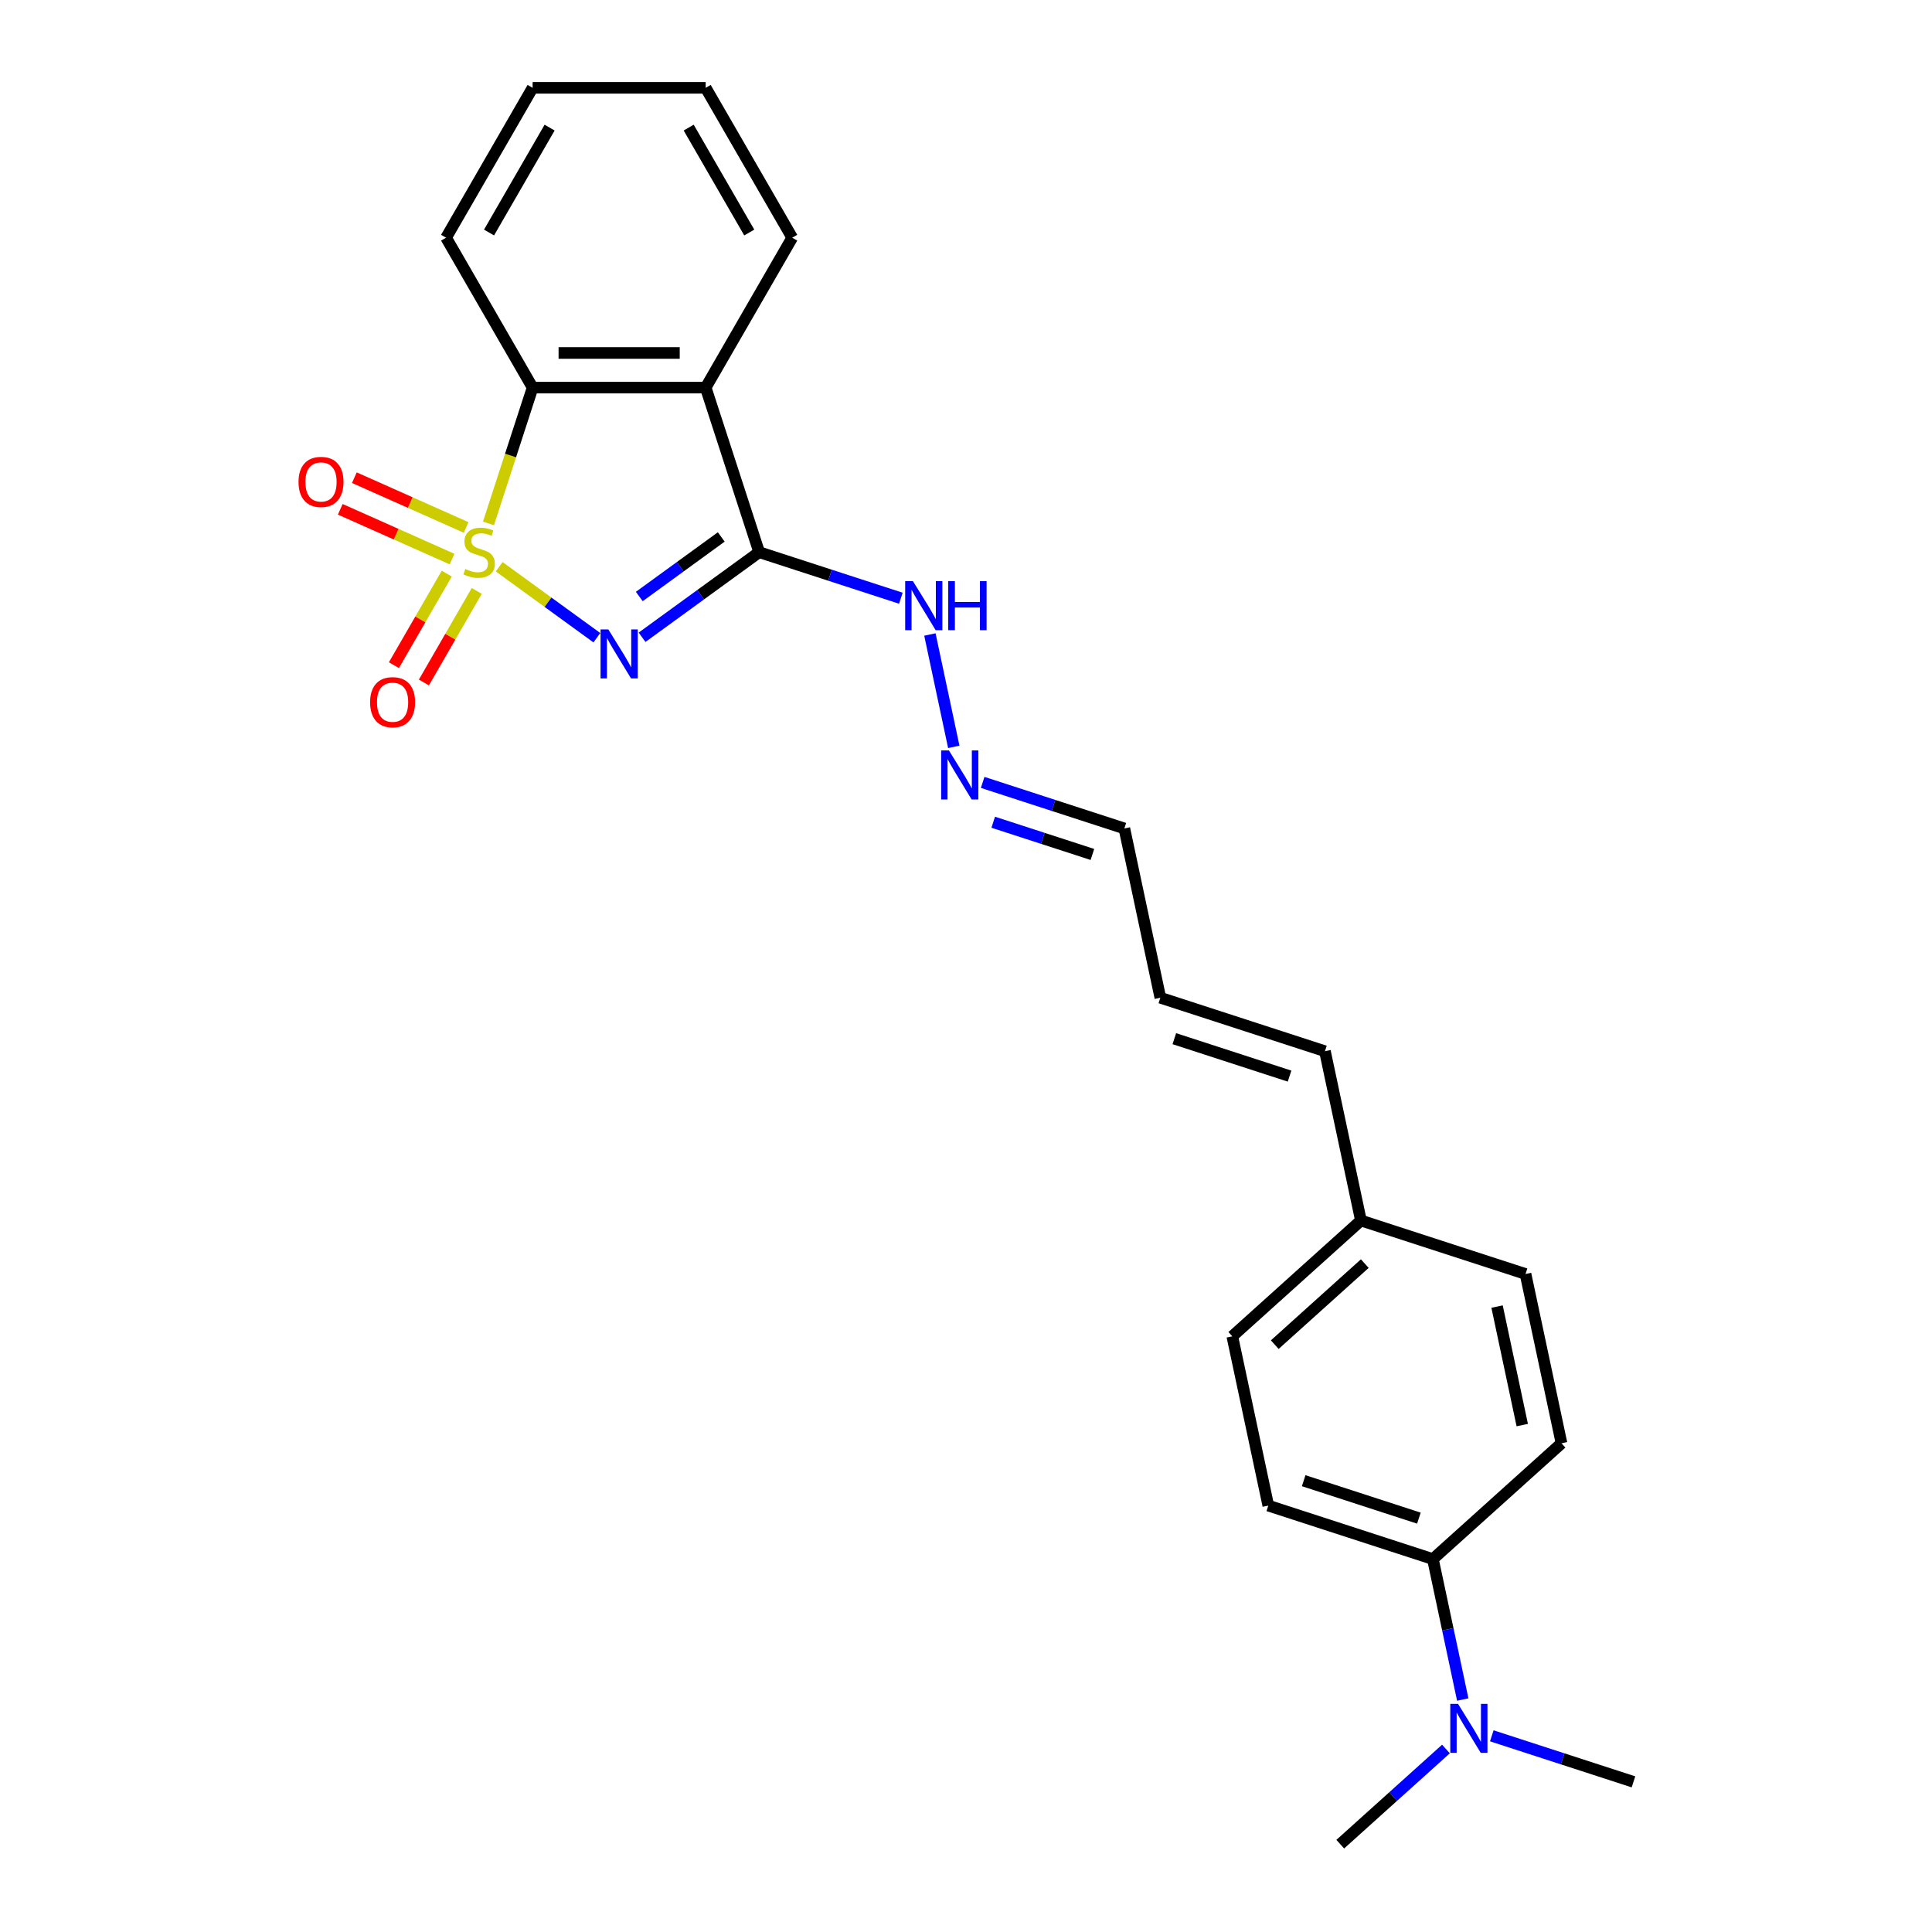 <?xml version='1.0' encoding='iso-8859-1'?>
<svg version='1.1' baseProfile='full'
              xmlns='http://www.w3.org/2000/svg'
                      xmlns:rdkit='http://www.rdkit.org/xml'
                      xmlns:xlink='http://www.w3.org/1999/xlink'
                  xml:space='preserve'
width='1000px' height='1000px' viewBox='0 0 1000 1000'>
<!-- END OF HEADER -->
<rect style='opacity:1.0;fill:#FFFFFF;stroke:none' width='1000' height='1000' x='0' y='0'> </rect>
<path class='bond-0' d='M 258.372,293.349 L 283.652,311.716' style='fill:none;fill-rule:evenodd;stroke:#CCCC00;stroke-width:6px;stroke-linecap:butt;stroke-linejoin:miter;stroke-opacity:1' />
<path class='bond-0' d='M 283.652,311.716 L 308.931,330.082' style='fill:none;fill-rule:evenodd;stroke:#0000FF;stroke-width:6px;stroke-linecap:butt;stroke-linejoin:miter;stroke-opacity:1' />
<path class='bond-3' d='M 252.836,270.923 L 264.258,235.769' style='fill:none;fill-rule:evenodd;stroke:#CCCC00;stroke-width:6px;stroke-linecap:butt;stroke-linejoin:miter;stroke-opacity:1' />
<path class='bond-3' d='M 264.258,235.769 L 275.681,200.615' style='fill:none;fill-rule:evenodd;stroke:#000000;stroke-width:6px;stroke-linecap:butt;stroke-linejoin:miter;stroke-opacity:1' />
<path class='bond-4' d='M 231.251,296.902 L 217.57,320.598' style='fill:none;fill-rule:evenodd;stroke:#CCCC00;stroke-width:6px;stroke-linecap:butt;stroke-linejoin:miter;stroke-opacity:1' />
<path class='bond-4' d='M 217.57,320.598 L 203.889,344.295' style='fill:none;fill-rule:evenodd;stroke:#FF0000;stroke-width:6px;stroke-linecap:butt;stroke-linejoin:miter;stroke-opacity:1' />
<path class='bond-4' d='M 246.767,305.86 L 233.086,329.557' style='fill:none;fill-rule:evenodd;stroke:#CCCC00;stroke-width:6px;stroke-linecap:butt;stroke-linejoin:miter;stroke-opacity:1' />
<path class='bond-4' d='M 233.086,329.557 L 219.405,353.253' style='fill:none;fill-rule:evenodd;stroke:#FF0000;stroke-width:6px;stroke-linecap:butt;stroke-linejoin:miter;stroke-opacity:1' />
<path class='bond-5' d='M 241.268,273.01 L 212.337,260.129' style='fill:none;fill-rule:evenodd;stroke:#CCCC00;stroke-width:6px;stroke-linecap:butt;stroke-linejoin:miter;stroke-opacity:1' />
<path class='bond-5' d='M 212.337,260.129 L 183.406,247.248' style='fill:none;fill-rule:evenodd;stroke:#FF0000;stroke-width:6px;stroke-linecap:butt;stroke-linejoin:miter;stroke-opacity:1' />
<path class='bond-5' d='M 233.981,289.377 L 205.05,276.496' style='fill:none;fill-rule:evenodd;stroke:#CCCC00;stroke-width:6px;stroke-linecap:butt;stroke-linejoin:miter;stroke-opacity:1' />
<path class='bond-5' d='M 205.05,276.496 L 176.119,263.615' style='fill:none;fill-rule:evenodd;stroke:#FF0000;stroke-width:6px;stroke-linecap:butt;stroke-linejoin:miter;stroke-opacity:1' />
<path class='bond-1' d='M 332.332,329.849 L 362.638,307.831' style='fill:none;fill-rule:evenodd;stroke:#0000FF;stroke-width:6px;stroke-linecap:butt;stroke-linejoin:miter;stroke-opacity:1' />
<path class='bond-1' d='M 362.638,307.831 L 392.945,285.812' style='fill:none;fill-rule:evenodd;stroke:#000000;stroke-width:6px;stroke-linecap:butt;stroke-linejoin:miter;stroke-opacity:1' />
<path class='bond-1' d='M 330.893,308.749 L 352.107,293.336' style='fill:none;fill-rule:evenodd;stroke:#0000FF;stroke-width:6px;stroke-linecap:butt;stroke-linejoin:miter;stroke-opacity:1' />
<path class='bond-1' d='M 352.107,293.336 L 373.322,277.923' style='fill:none;fill-rule:evenodd;stroke:#000000;stroke-width:6px;stroke-linecap:butt;stroke-linejoin:miter;stroke-opacity:1' />
<path class='bond-6' d='M 392.945,285.812 L 429.613,297.726' style='fill:none;fill-rule:evenodd;stroke:#000000;stroke-width:6px;stroke-linecap:butt;stroke-linejoin:miter;stroke-opacity:1' />
<path class='bond-6' d='M 429.613,297.726 L 466.281,309.64' style='fill:none;fill-rule:evenodd;stroke:#0000FF;stroke-width:6px;stroke-linecap:butt;stroke-linejoin:miter;stroke-opacity:1' />
<path class='bond-24' d='M 392.945,285.812 L 365.262,200.615' style='fill:none;fill-rule:evenodd;stroke:#000000;stroke-width:6px;stroke-linecap:butt;stroke-linejoin:miter;stroke-opacity:1' />
<path class='bond-2' d='M 365.262,200.615 L 275.681,200.615' style='fill:none;fill-rule:evenodd;stroke:#000000;stroke-width:6px;stroke-linecap:butt;stroke-linejoin:miter;stroke-opacity:1' />
<path class='bond-2' d='M 351.825,182.698 L 289.118,182.698' style='fill:none;fill-rule:evenodd;stroke:#000000;stroke-width:6px;stroke-linecap:butt;stroke-linejoin:miter;stroke-opacity:1' />
<path class='bond-16' d='M 365.262,200.615 L 410.053,123.035' style='fill:none;fill-rule:evenodd;stroke:#000000;stroke-width:6px;stroke-linecap:butt;stroke-linejoin:miter;stroke-opacity:1' />
<path class='bond-19' d='M 275.681,200.615 L 230.89,123.035' style='fill:none;fill-rule:evenodd;stroke:#000000;stroke-width:6px;stroke-linecap:butt;stroke-linejoin:miter;stroke-opacity:1' />
<path class='bond-7' d='M 481.314,328.418 L 493.676,386.575' style='fill:none;fill-rule:evenodd;stroke:#0000FF;stroke-width:6px;stroke-linecap:butt;stroke-linejoin:miter;stroke-opacity:1' />
<path class='bond-14' d='M 508.628,404.972 L 545.296,416.886' style='fill:none;fill-rule:evenodd;stroke:#0000FF;stroke-width:6px;stroke-linecap:butt;stroke-linejoin:miter;stroke-opacity:1' />
<path class='bond-14' d='M 545.296,416.886 L 581.964,428.801' style='fill:none;fill-rule:evenodd;stroke:#000000;stroke-width:6px;stroke-linecap:butt;stroke-linejoin:miter;stroke-opacity:1' />
<path class='bond-14' d='M 514.092,425.586 L 539.759,433.926' style='fill:none;fill-rule:evenodd;stroke:#0000FF;stroke-width:6px;stroke-linecap:butt;stroke-linejoin:miter;stroke-opacity:1' />
<path class='bond-14' d='M 539.759,433.926 L 565.427,442.266' style='fill:none;fill-rule:evenodd;stroke:#000000;stroke-width:6px;stroke-linecap:butt;stroke-linejoin:miter;stroke-opacity:1' />
<path class='bond-8' d='M 741.662,806.979 L 656.465,779.297' style='fill:none;fill-rule:evenodd;stroke:#000000;stroke-width:6px;stroke-linecap:butt;stroke-linejoin:miter;stroke-opacity:1' />
<path class='bond-8' d='M 734.419,785.788 L 674.781,766.41' style='fill:none;fill-rule:evenodd;stroke:#000000;stroke-width:6px;stroke-linecap:butt;stroke-linejoin:miter;stroke-opacity:1' />
<path class='bond-9' d='M 741.662,806.979 L 749.388,843.329' style='fill:none;fill-rule:evenodd;stroke:#000000;stroke-width:6px;stroke-linecap:butt;stroke-linejoin:miter;stroke-opacity:1' />
<path class='bond-9' d='M 749.388,843.329 L 757.115,879.679' style='fill:none;fill-rule:evenodd;stroke:#0000FF;stroke-width:6px;stroke-linecap:butt;stroke-linejoin:miter;stroke-opacity:1' />
<path class='bond-26' d='M 741.662,806.979 L 808.234,747.038' style='fill:none;fill-rule:evenodd;stroke:#000000;stroke-width:6px;stroke-linecap:butt;stroke-linejoin:miter;stroke-opacity:1' />
<path class='bond-20' d='M 748.426,905.283 L 721.071,929.914' style='fill:none;fill-rule:evenodd;stroke:#0000FF;stroke-width:6px;stroke-linecap:butt;stroke-linejoin:miter;stroke-opacity:1' />
<path class='bond-20' d='M 721.071,929.914 L 693.715,954.545' style='fill:none;fill-rule:evenodd;stroke:#000000;stroke-width:6px;stroke-linecap:butt;stroke-linejoin:miter;stroke-opacity:1' />
<path class='bond-21' d='M 772.148,898.457 L 808.816,910.372' style='fill:none;fill-rule:evenodd;stroke:#0000FF;stroke-width:6px;stroke-linecap:butt;stroke-linejoin:miter;stroke-opacity:1' />
<path class='bond-21' d='M 808.816,910.372 L 845.484,922.286' style='fill:none;fill-rule:evenodd;stroke:#000000;stroke-width:6px;stroke-linecap:butt;stroke-linejoin:miter;stroke-opacity:1' />
<path class='bond-10' d='M 600.589,516.425 L 581.964,428.801' style='fill:none;fill-rule:evenodd;stroke:#000000;stroke-width:6px;stroke-linecap:butt;stroke-linejoin:miter;stroke-opacity:1' />
<path class='bond-11' d='M 600.589,516.425 L 685.787,544.107' style='fill:none;fill-rule:evenodd;stroke:#000000;stroke-width:6px;stroke-linecap:butt;stroke-linejoin:miter;stroke-opacity:1' />
<path class='bond-11' d='M 607.832,537.617 L 667.471,556.994' style='fill:none;fill-rule:evenodd;stroke:#000000;stroke-width:6px;stroke-linecap:butt;stroke-linejoin:miter;stroke-opacity:1' />
<path class='bond-15' d='M 685.787,544.107 L 704.412,631.731' style='fill:none;fill-rule:evenodd;stroke:#000000;stroke-width:6px;stroke-linecap:butt;stroke-linejoin:miter;stroke-opacity:1' />
<path class='bond-12' d='M 656.465,779.297 L 637.84,691.673' style='fill:none;fill-rule:evenodd;stroke:#000000;stroke-width:6px;stroke-linecap:butt;stroke-linejoin:miter;stroke-opacity:1' />
<path class='bond-13' d='M 808.234,747.038 L 789.609,659.413' style='fill:none;fill-rule:evenodd;stroke:#000000;stroke-width:6px;stroke-linecap:butt;stroke-linejoin:miter;stroke-opacity:1' />
<path class='bond-13' d='M 787.915,737.619 L 774.878,676.282' style='fill:none;fill-rule:evenodd;stroke:#000000;stroke-width:6px;stroke-linecap:butt;stroke-linejoin:miter;stroke-opacity:1' />
<path class='bond-17' d='M 704.412,631.731 L 789.609,659.413' style='fill:none;fill-rule:evenodd;stroke:#000000;stroke-width:6px;stroke-linecap:butt;stroke-linejoin:miter;stroke-opacity:1' />
<path class='bond-18' d='M 704.412,631.731 L 637.84,691.673' style='fill:none;fill-rule:evenodd;stroke:#000000;stroke-width:6px;stroke-linecap:butt;stroke-linejoin:miter;stroke-opacity:1' />
<path class='bond-18' d='M 706.414,654.037 L 659.814,695.996' style='fill:none;fill-rule:evenodd;stroke:#000000;stroke-width:6px;stroke-linecap:butt;stroke-linejoin:miter;stroke-opacity:1' />
<path class='bond-25' d='M 410.053,123.035 L 365.262,45.455' style='fill:none;fill-rule:evenodd;stroke:#000000;stroke-width:6px;stroke-linecap:butt;stroke-linejoin:miter;stroke-opacity:1' />
<path class='bond-25' d='M 387.819,120.356 L 356.465,66.05' style='fill:none;fill-rule:evenodd;stroke:#000000;stroke-width:6px;stroke-linecap:butt;stroke-linejoin:miter;stroke-opacity:1' />
<path class='bond-23' d='M 230.89,123.035 L 275.681,45.455' style='fill:none;fill-rule:evenodd;stroke:#000000;stroke-width:6px;stroke-linecap:butt;stroke-linejoin:miter;stroke-opacity:1' />
<path class='bond-23' d='M 253.124,120.356 L 284.478,66.05' style='fill:none;fill-rule:evenodd;stroke:#000000;stroke-width:6px;stroke-linecap:butt;stroke-linejoin:miter;stroke-opacity:1' />
<path class='bond-22' d='M 365.262,45.455 L 275.681,45.455' style='fill:none;fill-rule:evenodd;stroke:#000000;stroke-width:6px;stroke-linecap:butt;stroke-linejoin:miter;stroke-opacity:1' />
<path  class='atom-0' d='M 240.832 294.519
Q 241.118 294.627, 242.301 295.128
Q 243.483 295.63, 244.773 295.953
Q 246.099 296.239, 247.389 296.239
Q 249.79 296.239, 251.187 295.093
Q 252.585 293.91, 252.585 291.868
Q 252.585 290.47, 251.868 289.61
Q 251.187 288.75, 250.112 288.284
Q 249.038 287.819, 247.246 287.281
Q 244.988 286.6, 243.627 285.955
Q 242.301 285.31, 241.333 283.949
Q 240.402 282.587, 240.402 280.294
Q 240.402 277.105, 242.552 275.134
Q 244.738 273.163, 249.038 273.163
Q 251.976 273.163, 255.308 274.56
L 254.484 277.32
Q 251.438 276.065, 249.145 276.065
Q 246.673 276.065, 245.311 277.105
Q 243.949 278.108, 243.985 279.864
Q 243.985 281.225, 244.666 282.049
Q 245.383 282.874, 246.386 283.339
Q 247.425 283.805, 249.145 284.343
Q 251.438 285.059, 252.8 285.776
Q 254.162 286.493, 255.129 287.962
Q 256.132 289.395, 256.132 291.868
Q 256.132 295.379, 253.767 297.278
Q 251.438 299.142, 247.533 299.142
Q 245.275 299.142, 243.555 298.64
Q 241.871 298.174, 239.864 297.35
L 240.832 294.519
' fill='#CCCC00'/>
<path  class='atom-1' d='M 314.864 325.782
L 323.177 339.219
Q 324.001 340.545, 325.327 342.946
Q 326.653 345.347, 326.724 345.49
L 326.724 325.782
L 330.093 325.782
L 330.093 351.151
L 326.617 351.151
L 317.694 336.46
Q 316.655 334.74, 315.544 332.769
Q 314.47 330.799, 314.147 330.189
L 314.147 351.151
L 310.85 351.151
L 310.85 325.782
L 314.864 325.782
' fill='#0000FF'/>
<path  class='atom-5' d='M 191.562 363.464
Q 191.562 357.372, 194.572 353.968
Q 197.582 350.564, 203.207 350.564
Q 208.833 350.564, 211.843 353.968
Q 214.853 357.372, 214.853 363.464
Q 214.853 369.627, 211.807 373.138
Q 208.762 376.614, 203.207 376.614
Q 197.618 376.614, 194.572 373.138
Q 191.562 369.663, 191.562 363.464
M 203.207 373.748
Q 207.077 373.748, 209.156 371.168
Q 211.27 368.552, 211.27 363.464
Q 211.27 358.483, 209.156 355.975
Q 207.077 353.43, 203.207 353.43
Q 199.338 353.43, 197.223 355.939
Q 195.145 358.447, 195.145 363.464
Q 195.145 368.588, 197.223 371.168
Q 199.338 373.748, 203.207 373.748
' fill='#FF0000'/>
<path  class='atom-6' d='M 154.516 249.447
Q 154.516 243.356, 157.526 239.952
Q 160.536 236.548, 166.161 236.548
Q 171.787 236.548, 174.797 239.952
Q 177.807 243.356, 177.807 249.447
Q 177.807 255.611, 174.761 259.122
Q 171.715 262.598, 166.161 262.598
Q 160.571 262.598, 157.526 259.122
Q 154.516 255.646, 154.516 249.447
M 166.161 259.731
Q 170.031 259.731, 172.11 257.151
Q 174.224 254.536, 174.224 249.447
Q 174.224 244.467, 172.11 241.958
Q 170.031 239.414, 166.161 239.414
Q 162.291 239.414, 160.177 241.923
Q 158.099 244.431, 158.099 249.447
Q 158.099 254.571, 160.177 257.151
Q 162.291 259.731, 166.161 259.731
' fill='#FF0000'/>
<path  class='atom-7' d='M 472.534 300.809
L 480.847 314.247
Q 481.671 315.572, 482.997 317.973
Q 484.323 320.374, 484.395 320.517
L 484.395 300.809
L 487.763 300.809
L 487.763 326.179
L 484.287 326.179
L 475.365 311.488
Q 474.326 309.768, 473.215 307.797
Q 472.14 305.826, 471.817 305.217
L 471.817 326.179
L 468.521 326.179
L 468.521 300.809
L 472.534 300.809
' fill='#0000FF'/>
<path  class='atom-7' d='M 490.809 300.809
L 494.249 300.809
L 494.249 311.595
L 507.22 311.595
L 507.22 300.809
L 510.66 300.809
L 510.66 326.179
L 507.22 326.179
L 507.22 314.462
L 494.249 314.462
L 494.249 326.179
L 490.809 326.179
L 490.809 300.809
' fill='#0000FF'/>
<path  class='atom-8' d='M 491.159 388.434
L 499.472 401.871
Q 500.296 403.197, 501.622 405.597
Q 502.948 407.998, 503.02 408.142
L 503.02 388.434
L 506.388 388.434
L 506.388 413.803
L 502.912 413.803
L 493.99 399.112
Q 492.951 397.392, 491.84 395.421
Q 490.765 393.45, 490.443 392.841
L 490.443 413.803
L 487.146 413.803
L 487.146 388.434
L 491.159 388.434
' fill='#0000FF'/>
<path  class='atom-10' d='M 754.679 881.919
L 762.992 895.356
Q 763.816 896.682, 765.142 899.083
Q 766.468 901.483, 766.54 901.627
L 766.54 881.919
L 769.908 881.919
L 769.908 907.288
L 766.432 907.288
L 757.51 892.597
Q 756.471 890.877, 755.36 888.906
Q 754.285 886.935, 753.962 886.326
L 753.962 907.288
L 750.666 907.288
L 750.666 881.919
L 754.679 881.919
' fill='#0000FF'/>
</svg>
